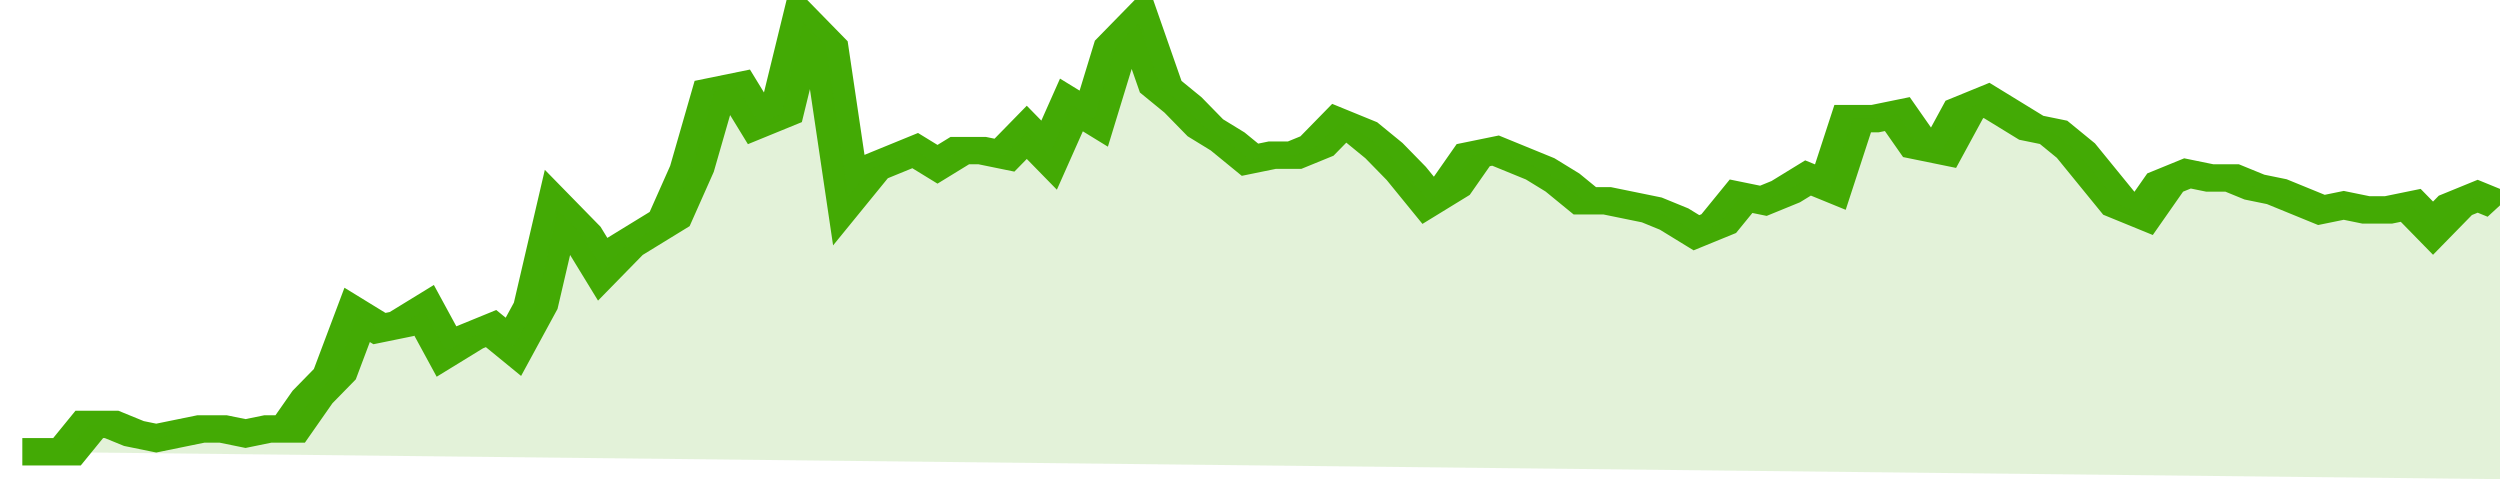 <svg xmlns="http://www.w3.org/2000/svg" viewBox="0 0 336 105" width="120" height="23" preserveAspectRatio="none">
				 <polyline fill="none" stroke="#43AA05" stroke-width="6" points="3, 99 6, 99 9, 99 12, 93 15, 93 18, 95 21, 96 24, 95 27, 94 30, 94 33, 95 36, 94 39, 94 42, 87 45, 82 48, 69 51, 72 54, 71 57, 68 60, 77 63, 74 66, 72 69, 76 72, 67 75, 46 78, 51 81, 59 84, 54 87, 51 90, 48 93, 37 96, 20 99, 19 102, 27 105, 25 108, 5 111, 10 114, 43 117, 37 120, 35 123, 33 126, 36 129, 33 132, 33 135, 34 138, 29 141, 34 144, 23 147, 26 150, 10 153, 5 156, 19 159, 23 162, 28 165, 31 168, 35 171, 34 174, 34 177, 32 180, 27 183, 29 186, 33 189, 38 192, 44 195, 41 198, 34 201, 33 204, 35 207, 37 210, 40 213, 44 216, 44 219, 45 222, 46 225, 48 228, 51 231, 49 234, 43 237, 44 240, 42 243, 39 246, 41 249, 26 252, 26 255, 25 258, 32 261, 33 264, 24 267, 22 270, 25 273, 28 276, 29 279, 33 282, 39 285, 45 288, 47 291, 40 294, 38 297, 39 300, 39 303, 41 306, 42 309, 44 312, 46 315, 45 318, 46 321, 46 324, 45 327, 50 330, 45 333, 43 336, 45 336, 45 "> </polyline>
				 <polygon fill="#43AA05" opacity="0.15" points="3, 99 6, 99 9, 99 12, 93 15, 93 18, 95 21, 96 24, 95 27, 94 30, 94 33, 95 36, 94 39, 94 42, 87 45, 82 48, 69 51, 72 54, 71 57, 68 60, 77 63, 74 66, 72 69, 76 72, 67 75, 46 78, 51 81, 59 84, 54 87, 51 90, 48 93, 37 96, 20 99, 19 102, 27 105, 25 108, 5 111, 10 114, 43 117, 37 120, 35 123, 33 126, 36 129, 33 132, 33 135, 34 138, 29 141, 34 144, 23 147, 26 150, 10 153, 5 156, 19 159, 23 162, 28 165, 31 168, 35 171, 34 174, 34 177, 32 180, 27 183, 29 186, 33 189, 38 192, 44 195, 41 198, 34 201, 33 204, 35 207, 37 210, 40 213, 44 216, 44 219, 45 222, 46 225, 48 228, 51 231, 49 234, 43 237, 44 240, 42 243, 39 246, 41 249, 26 252, 26 255, 25 258, 32 261, 33 264, 24 267, 22 270, 25 273, 28 276, 29 279, 33 282, 39 285, 45 288, 47 291, 40 294, 38 297, 39 300, 39 303, 41 306, 42 309, 44 312, 46 315, 45 318, 46 321, 46 324, 45 327, 50 330, 45 333, 43 336, 45 336, 105 "></polygon>
			</svg>